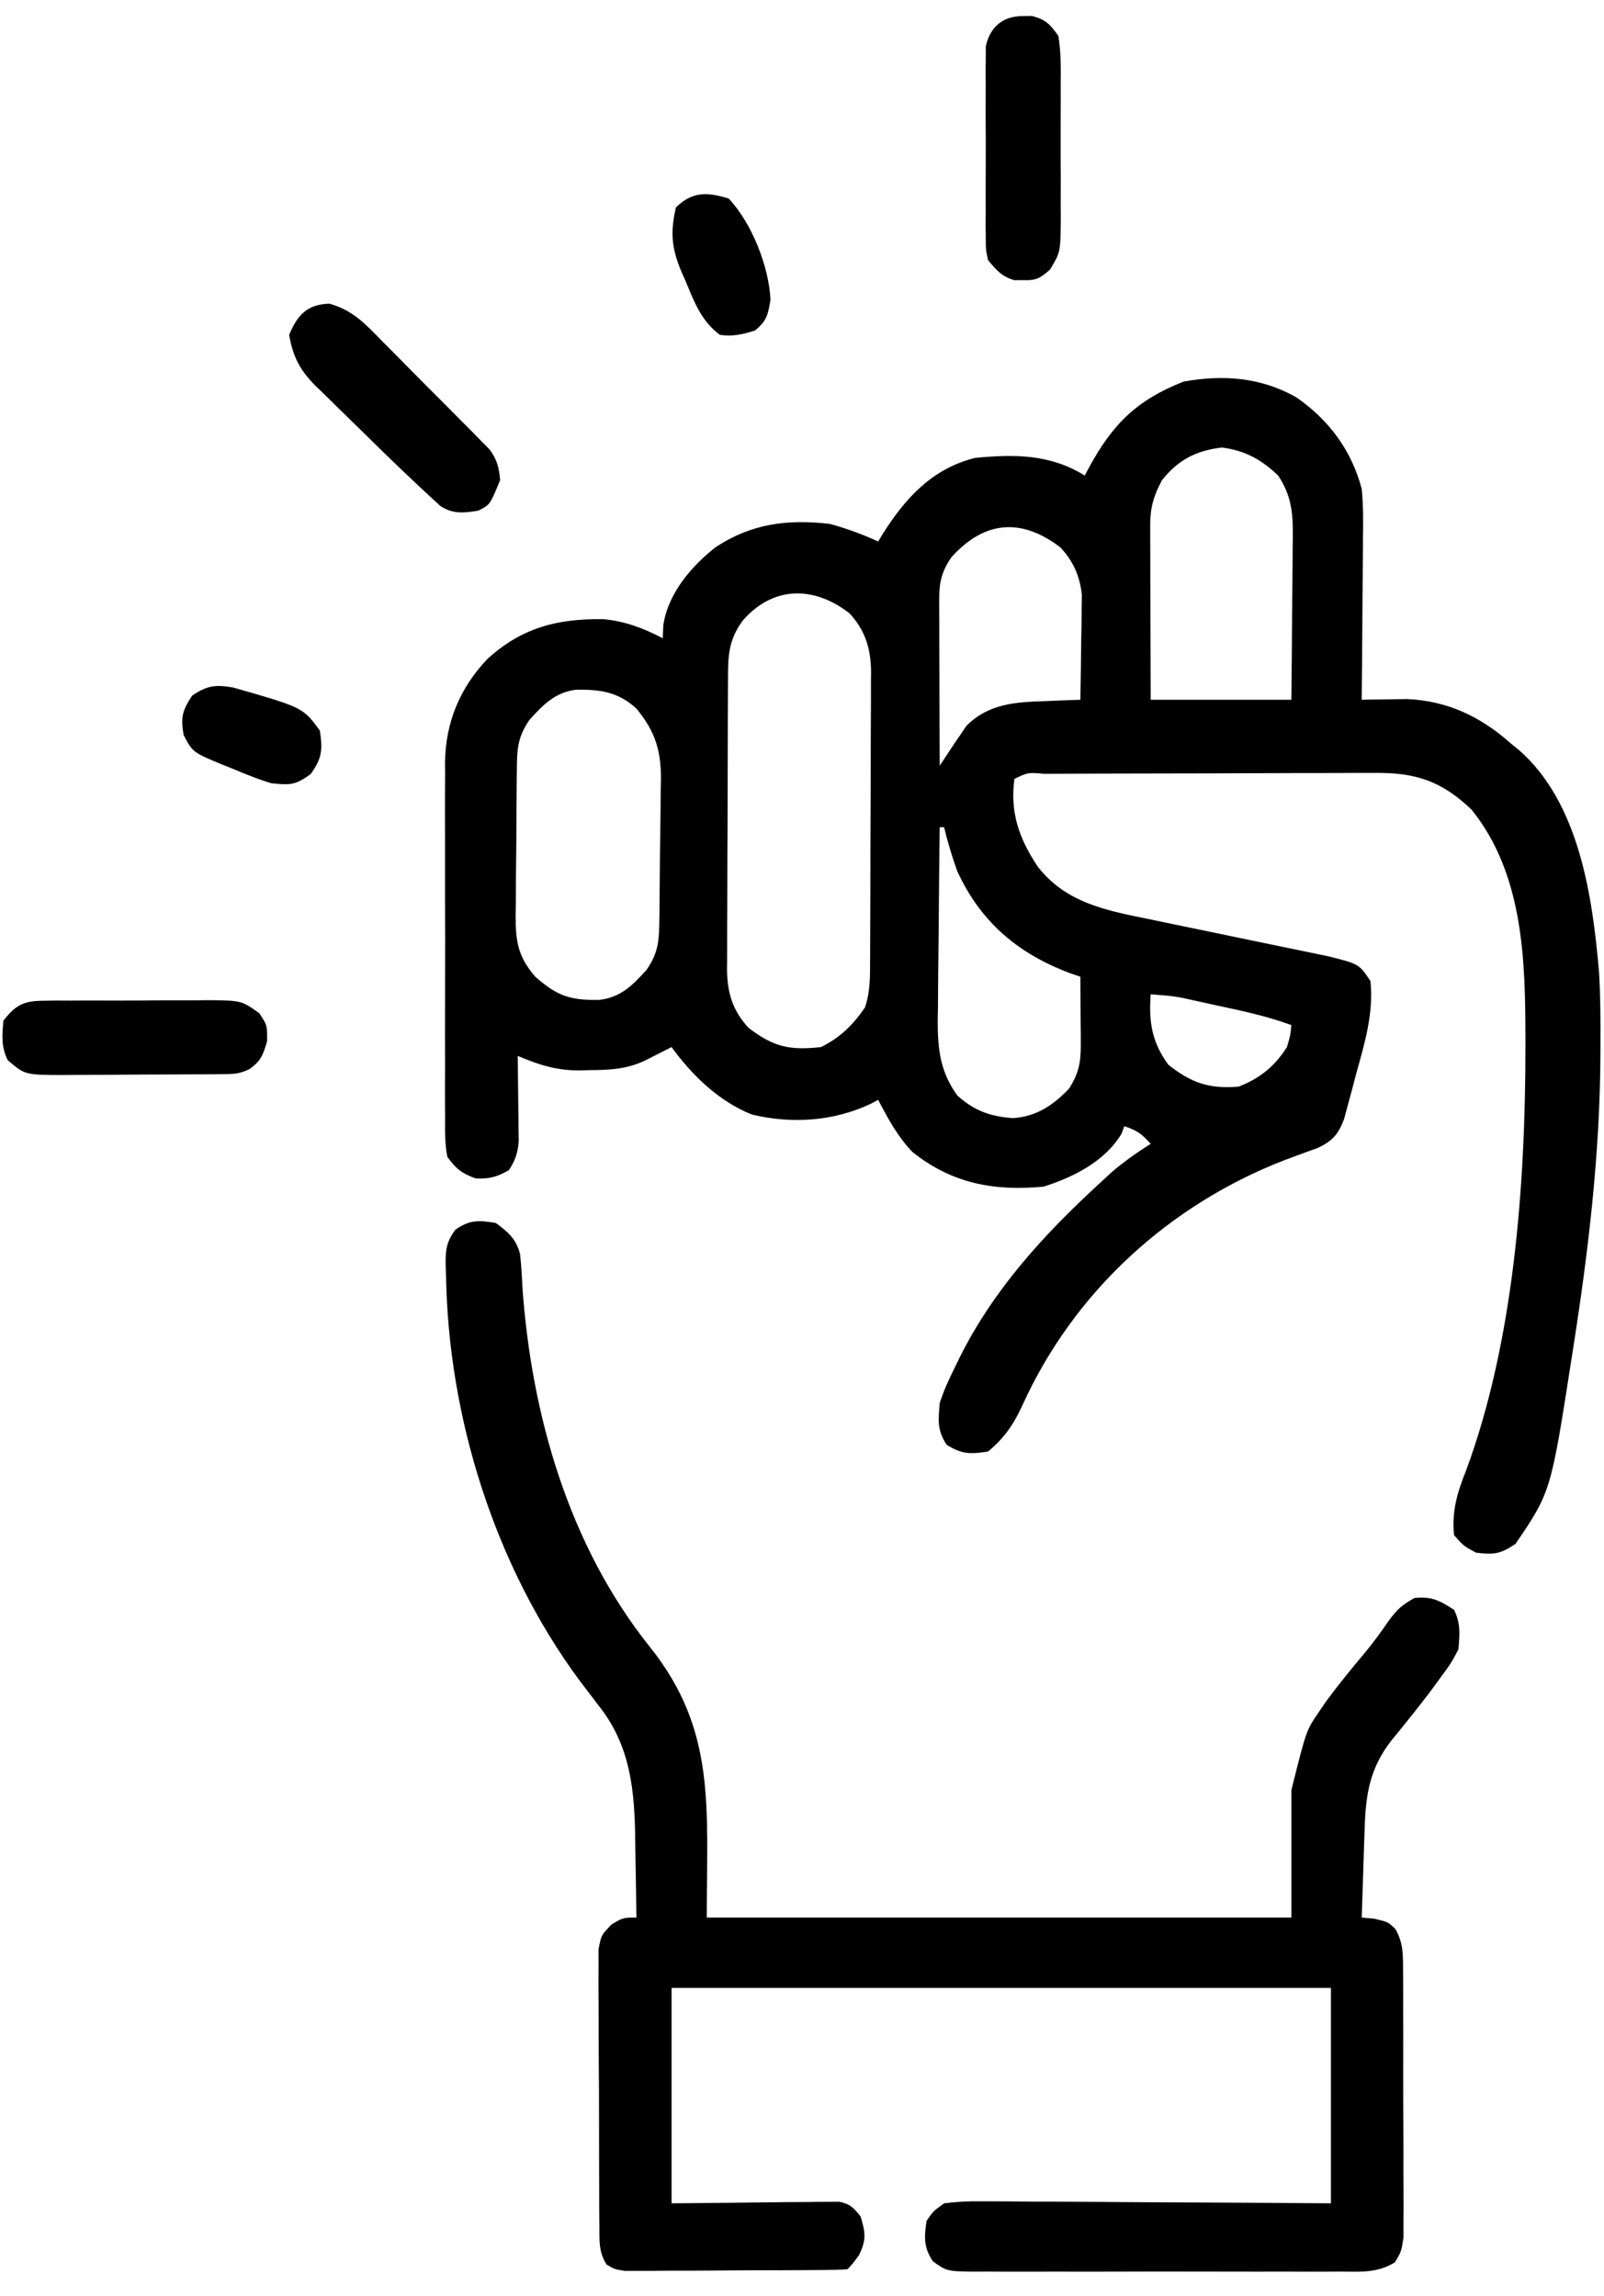 <svg width="58" height="83" viewBox="0 0 58 83" fill="none" xmlns="http://www.w3.org/2000/svg">
<path d="M46.885 14.372C48.062 15.194 48.865 16.275 49.238 17.669C49.299 18.268 49.294 18.861 49.285 19.462C49.284 19.63 49.283 19.798 49.283 19.97C49.28 20.501 49.274 21.032 49.268 21.564C49.266 21.925 49.263 22.287 49.261 22.649C49.256 23.532 49.248 24.416 49.238 25.299C49.387 25.296 49.536 25.293 49.689 25.29C49.887 25.288 50.084 25.285 50.288 25.283C50.58 25.278 50.58 25.278 50.878 25.274C52.352 25.337 53.556 25.918 54.642 26.888C54.737 26.964 54.831 27.04 54.928 27.119C57.111 29.036 57.586 32.422 57.821 35.154C57.874 36.031 57.876 36.908 57.871 37.786C57.871 37.906 57.87 38.025 57.87 38.148C57.854 41.71 57.439 45.209 56.888 48.724C56.86 48.905 56.86 48.905 56.831 49.09C56.078 53.935 56.078 53.935 54.801 55.817C54.243 56.189 54.028 56.214 53.371 56.135C52.914 55.886 52.914 55.886 52.576 55.499C52.492 54.628 52.695 53.961 53.013 53.164C54.74 48.501 55.155 42.868 55.159 37.925C55.159 37.806 55.159 37.687 55.159 37.565C55.155 34.713 55.091 31.607 53.212 29.273C52.117 28.226 51.173 27.928 49.709 27.944C49.569 27.944 49.43 27.944 49.286 27.943C48.828 27.943 48.371 27.946 47.913 27.949C47.594 27.949 47.276 27.95 46.957 27.95C46.291 27.951 45.625 27.953 44.958 27.956C44.103 27.961 43.247 27.962 42.391 27.963C41.734 27.964 41.077 27.965 40.419 27.967C40.104 27.968 39.788 27.969 39.472 27.97C39.033 27.971 38.593 27.973 38.154 27.975C37.957 27.976 37.957 27.976 37.755 27.976C37.17 27.925 37.17 27.925 36.681 28.16C36.515 29.381 36.855 30.328 37.527 31.336C38.555 32.653 40.022 32.922 41.586 33.238C41.78 33.278 41.974 33.319 42.173 33.361C42.685 33.468 43.197 33.574 43.709 33.679C44.432 33.827 45.155 33.977 45.877 34.129C46.261 34.209 46.645 34.288 47.029 34.366C47.203 34.402 47.377 34.438 47.556 34.476C47.709 34.507 47.861 34.538 48.019 34.571C49.143 34.852 49.143 34.852 49.556 35.472C49.673 36.656 49.343 37.724 49.029 38.859C48.98 39.047 48.931 39.234 48.881 39.427C48.808 39.696 48.808 39.696 48.733 39.97C48.667 40.214 48.667 40.214 48.6 40.462C48.392 41.011 48.183 41.25 47.656 41.501C47.539 41.542 47.423 41.584 47.303 41.627C47.107 41.7 47.107 41.7 46.907 41.774C46.768 41.825 46.63 41.876 46.486 41.929C42.282 43.545 38.822 46.709 36.963 50.823C36.647 51.507 36.309 51.996 35.728 52.479C35.093 52.579 34.771 52.579 34.227 52.231C33.883 51.693 33.928 51.365 33.979 50.73C34.121 50.279 34.316 49.863 34.526 49.439C34.583 49.321 34.64 49.204 34.699 49.082C35.931 46.611 37.75 44.628 39.771 42.773C39.915 42.64 40.059 42.507 40.207 42.37C40.658 41.986 41.11 41.671 41.609 41.353C41.282 40.995 41.131 40.875 40.655 40.717C40.622 40.805 40.589 40.894 40.556 40.985C39.96 41.986 38.816 42.561 37.734 42.902C35.955 43.072 34.424 42.793 32.993 41.648C32.461 41.097 32.106 40.438 31.754 39.763C31.626 39.832 31.626 39.832 31.496 39.902C30.146 40.542 28.637 40.643 27.185 40.294C25.993 39.817 25.029 38.882 24.283 37.856C24.197 37.9 24.111 37.944 24.022 37.989C23.908 38.047 23.794 38.104 23.677 38.164C23.509 38.249 23.509 38.249 23.337 38.337C22.659 38.66 22.049 38.685 21.313 38.69C21.15 38.695 21.15 38.695 20.984 38.7C20.133 38.707 19.503 38.507 18.72 38.174C18.722 38.276 18.724 38.379 18.725 38.485C18.732 38.95 18.736 39.416 18.74 39.882C18.744 40.124 18.744 40.124 18.748 40.372C18.749 40.527 18.75 40.683 18.751 40.843C18.753 40.987 18.755 41.13 18.756 41.277C18.718 41.7 18.631 41.951 18.402 42.306C17.971 42.551 17.697 42.629 17.2 42.604C16.692 42.422 16.502 42.266 16.177 41.83C16.081 41.343 16.09 40.862 16.095 40.367C16.094 40.219 16.093 40.071 16.091 39.919C16.089 39.429 16.09 38.94 16.093 38.451C16.092 38.11 16.091 37.769 16.091 37.428C16.09 36.712 16.091 35.997 16.094 35.282C16.098 34.368 16.096 33.454 16.092 32.54C16.09 31.835 16.09 31.13 16.092 30.426C16.092 30.089 16.092 29.752 16.09 29.416C16.089 28.943 16.091 28.47 16.095 27.997C16.093 27.791 16.093 27.791 16.091 27.581C16.111 26.118 16.618 24.891 17.619 23.829C18.868 22.692 20.14 22.367 21.808 22.384C22.605 22.459 23.259 22.709 23.965 23.074C23.972 22.919 23.979 22.765 23.985 22.607C24.152 21.465 24.992 20.475 25.88 19.781C27.177 18.929 28.474 18.763 30.006 18.941C30.613 19.106 31.182 19.315 31.754 19.577C31.838 19.439 31.838 19.439 31.923 19.297C32.743 18.001 33.714 16.941 35.251 16.557C36.668 16.415 37.976 16.416 39.224 17.193C39.274 17.099 39.324 17.005 39.376 16.908C40.23 15.331 41.106 14.461 42.801 13.795C44.233 13.539 45.602 13.639 46.885 14.372ZM42.016 17.361C41.709 17.939 41.589 18.357 41.591 19.001C41.591 19.141 41.591 19.281 41.591 19.425C41.592 19.576 41.592 19.727 41.593 19.882C41.593 20.036 41.594 20.191 41.594 20.35C41.595 20.844 41.597 21.338 41.599 21.832C41.599 22.167 41.6 22.501 41.601 22.836C41.602 23.657 41.606 24.478 41.609 25.299C43.287 25.299 44.966 25.299 46.695 25.299C46.706 24.298 46.715 23.297 46.721 22.295C46.724 21.955 46.727 21.614 46.731 21.274C46.737 20.784 46.739 20.294 46.742 19.804C46.744 19.652 46.746 19.501 46.749 19.345C46.749 18.505 46.693 17.917 46.218 17.193C45.599 16.606 45.028 16.292 44.182 16.179C43.251 16.289 42.6 16.627 42.016 17.361ZM34.406 20.143C34.046 20.664 33.959 21.056 33.961 21.674C33.961 21.808 33.961 21.942 33.961 22.079C33.962 22.223 33.963 22.366 33.964 22.514C33.964 22.662 33.964 22.809 33.964 22.961C33.965 23.433 33.967 23.904 33.969 24.375C33.97 24.695 33.971 25.014 33.971 25.333C33.973 26.117 33.976 26.9 33.979 27.683C34.153 27.422 34.327 27.161 34.498 26.898C34.61 26.736 34.61 26.736 34.724 26.57C34.797 26.462 34.87 26.354 34.945 26.243C35.74 25.442 36.716 25.381 37.784 25.349C37.908 25.343 38.032 25.338 38.159 25.332C38.461 25.319 38.763 25.309 39.066 25.299C39.079 24.604 39.088 23.908 39.095 23.213C39.099 23.016 39.103 22.819 39.107 22.617C39.11 22.331 39.11 22.331 39.112 22.039C39.116 21.777 39.116 21.777 39.12 21.509C39.046 20.829 38.813 20.294 38.345 19.792C36.952 18.727 35.614 18.804 34.406 20.143ZM26.856 22.438C26.333 23.155 26.325 23.729 26.324 24.583C26.323 24.704 26.323 24.825 26.322 24.95C26.319 25.35 26.318 25.751 26.317 26.151C26.317 26.43 26.316 26.709 26.315 26.987C26.313 27.571 26.312 28.156 26.311 28.74C26.311 29.488 26.307 30.235 26.302 30.983C26.299 31.559 26.299 32.134 26.298 32.71C26.298 32.986 26.297 33.261 26.294 33.537C26.292 33.923 26.292 34.309 26.293 34.695C26.291 34.808 26.29 34.922 26.289 35.038C26.296 35.883 26.487 36.538 27.07 37.163C27.975 37.855 28.555 37.981 29.688 37.856C30.391 37.504 30.831 37.069 31.277 36.425C31.466 35.86 31.461 35.345 31.462 34.757C31.462 34.636 31.463 34.515 31.464 34.39C31.466 33.989 31.467 33.589 31.468 33.188C31.469 32.91 31.47 32.631 31.471 32.353C31.473 31.768 31.474 31.184 31.474 30.6C31.475 29.852 31.479 29.105 31.483 28.357C31.486 27.781 31.487 27.206 31.487 26.63C31.488 26.355 31.489 26.079 31.491 25.803C31.494 25.417 31.494 25.031 31.493 24.645C31.494 24.532 31.496 24.418 31.497 24.302C31.49 23.457 31.296 22.807 30.721 22.176C29.436 21.177 27.959 21.171 26.856 22.438ZM19.147 26.024C18.774 26.563 18.7 26.974 18.692 27.613C18.69 27.76 18.688 27.906 18.686 28.057C18.685 28.215 18.683 28.373 18.682 28.536C18.681 28.698 18.68 28.861 18.678 29.029C18.676 29.374 18.674 29.719 18.673 30.064C18.671 30.59 18.663 31.116 18.657 31.643C18.655 31.978 18.654 32.313 18.652 32.648C18.65 32.805 18.647 32.962 18.644 33.124C18.647 34.043 18.73 34.589 19.356 35.313C20.15 36.012 20.613 36.164 21.654 36.152C22.442 36.065 22.868 35.63 23.379 35.064C23.747 34.533 23.827 34.125 23.837 33.495C23.84 33.353 23.842 33.21 23.845 33.064C23.852 32.413 23.858 31.761 23.862 31.11C23.865 30.767 23.869 30.425 23.875 30.082C23.884 29.586 23.887 29.091 23.89 28.595C23.893 28.443 23.897 28.291 23.901 28.135C23.897 27.096 23.675 26.424 23.012 25.617C22.347 25.011 21.703 24.925 20.831 24.936C20.075 25.029 19.638 25.48 19.147 26.024ZM33.979 29.908C33.963 31.085 33.952 32.261 33.944 33.438C33.941 33.838 33.937 34.238 33.931 34.638C33.923 35.214 33.92 35.789 33.917 36.366C33.914 36.543 33.91 36.721 33.907 36.904C33.907 37.937 33.997 38.751 34.615 39.604C35.233 40.165 35.815 40.367 36.632 40.425C37.482 40.365 38.084 39.96 38.658 39.356C39.012 38.804 39.085 38.391 39.081 37.75C39.081 37.608 39.08 37.466 39.08 37.32C39.078 37.172 39.077 37.024 39.075 36.872C39.075 36.723 39.074 36.573 39.073 36.419C39.071 36.05 39.069 35.681 39.066 35.313C38.946 35.272 38.827 35.231 38.704 35.189C36.817 34.483 35.464 33.345 34.615 31.498C34.426 30.974 34.269 30.449 34.138 29.908C34.086 29.908 34.033 29.908 33.979 29.908ZM41.609 35.948C41.537 36.949 41.646 37.666 42.244 38.492C43.076 39.153 43.727 39.375 44.788 39.286C45.552 38.993 46.095 38.551 46.536 37.856C46.661 37.429 46.661 37.429 46.695 37.061C45.779 36.724 44.836 36.53 43.884 36.326C43.718 36.289 43.551 36.253 43.38 36.215C42.502 36.017 42.502 36.017 41.609 35.948Z" fill="black"/>
<path d="M17.926 44.214C18.366 44.535 18.666 44.794 18.804 45.335C18.849 45.733 18.872 46.128 18.89 46.528C19.213 51.147 20.57 55.884 23.499 59.542C25.907 62.559 25.556 65.311 25.556 69.327C32.532 69.327 39.508 69.327 46.696 69.327C46.696 67.806 46.696 66.285 46.696 64.718C47.234 62.564 47.234 62.564 47.669 61.926C47.766 61.784 47.863 61.642 47.963 61.495C48.414 60.888 48.888 60.303 49.377 59.725C49.68 59.357 49.952 58.981 50.222 58.589C50.527 58.18 50.687 58.032 51.146 57.774C51.764 57.709 52.062 57.866 52.577 58.201C52.824 58.696 52.781 59.084 52.736 59.632C52.468 60.136 52.468 60.136 52.1 60.635C52.036 60.724 51.971 60.812 51.905 60.904C51.393 61.603 50.845 62.273 50.297 62.946C49.541 63.925 49.388 64.846 49.347 66.052C49.341 66.243 49.334 66.434 49.327 66.631C49.321 66.829 49.315 67.027 49.308 67.231C49.301 67.432 49.295 67.633 49.288 67.841C49.271 68.336 49.255 68.832 49.239 69.327C49.386 69.341 49.534 69.354 49.686 69.367C50.193 69.486 50.193 69.486 50.459 69.743C50.743 70.254 50.731 70.636 50.734 71.22C50.735 71.329 50.736 71.438 50.737 71.551C50.74 71.911 50.739 72.271 50.738 72.63C50.739 72.881 50.74 73.132 50.741 73.382C50.742 73.907 50.742 74.432 50.74 74.957C50.739 75.629 50.742 76.302 50.746 76.974C50.749 77.491 50.749 78.008 50.748 78.526C50.748 78.774 50.749 79.022 50.751 79.27C50.754 79.616 50.752 79.963 50.749 80.309C50.749 80.507 50.749 80.704 50.749 80.907C50.669 81.407 50.669 81.407 50.442 81.789C49.816 82.179 49.236 82.132 48.512 82.126C48.358 82.127 48.204 82.128 48.045 82.129C47.536 82.132 47.026 82.13 46.517 82.128C46.163 82.128 45.809 82.129 45.455 82.129C44.713 82.13 43.971 82.129 43.23 82.126C42.278 82.123 41.327 82.124 40.375 82.128C39.645 82.131 38.914 82.13 38.183 82.128C37.832 82.128 37.481 82.128 37.13 82.13C36.64 82.132 36.15 82.129 35.66 82.126C35.515 82.127 35.369 82.128 35.22 82.129C34.242 82.116 34.242 82.116 33.731 81.755C33.395 81.243 33.417 80.893 33.503 80.295C33.741 79.947 33.741 79.947 34.139 79.659C34.611 79.6 35.023 79.578 35.495 79.587C35.632 79.587 35.768 79.587 35.909 79.587C36.359 79.587 36.81 79.592 37.261 79.597C37.573 79.598 37.886 79.599 38.199 79.6C39.021 79.602 39.844 79.608 40.666 79.615C41.654 79.623 42.641 79.626 43.628 79.63C45.127 79.636 46.627 79.648 48.126 79.659C48.126 77.089 48.126 74.519 48.126 71.871C40.258 71.871 32.39 71.871 24.284 71.871C24.284 74.441 24.284 77.011 24.284 79.659C26.355 79.64 26.355 79.64 28.426 79.616C28.686 79.615 28.945 79.613 29.205 79.612C29.339 79.61 29.474 79.608 29.613 79.605C29.742 79.605 29.871 79.605 30.004 79.605C30.172 79.603 30.172 79.603 30.343 79.602C30.737 79.677 30.874 79.824 31.119 80.136C31.297 80.722 31.331 80.98 31.059 81.537C30.801 81.884 30.801 81.884 30.642 82.043C30.381 82.061 30.12 82.067 29.858 82.069C29.691 82.07 29.524 82.072 29.352 82.073C29.079 82.074 29.079 82.074 28.8 82.076C28.615 82.076 28.429 82.077 28.238 82.078C27.844 82.08 27.451 82.081 27.057 82.081C26.453 82.083 25.85 82.088 25.246 82.093C24.865 82.094 24.483 82.095 24.102 82.095C23.92 82.097 23.739 82.099 23.552 82.101C23.384 82.101 23.216 82.1 23.043 82.1C22.895 82.1 22.746 82.101 22.594 82.102C22.218 82.043 22.218 82.043 21.932 81.871C21.639 81.405 21.678 81.004 21.674 80.457C21.672 80.289 21.672 80.289 21.67 80.117C21.666 79.746 21.666 79.375 21.666 79.004C21.665 78.746 21.664 78.488 21.663 78.23C21.661 77.689 21.66 77.149 21.661 76.608C21.662 75.915 21.657 75.222 21.651 74.529C21.647 73.996 21.646 73.464 21.647 72.931C21.647 72.676 21.645 72.42 21.642 72.165C21.639 71.807 21.64 71.45 21.643 71.093C21.643 70.89 21.642 70.686 21.642 70.477C21.741 69.963 21.741 69.963 22.115 69.575C22.536 69.327 22.536 69.327 23.012 69.327C23.005 68.635 22.994 67.943 22.98 67.25C22.975 67.016 22.972 66.781 22.969 66.546C22.951 64.752 22.806 63.115 21.642 61.658C21.531 61.513 21.421 61.368 21.307 61.218C21.188 61.062 21.069 60.905 20.946 60.744C17.891 56.605 16.201 51.227 16.128 46.081C16.123 45.971 16.119 45.861 16.114 45.747C16.107 45.202 16.137 44.904 16.465 44.46C16.981 44.095 17.309 44.116 17.926 44.214Z" fill="black"/>
<path d="M11.915 10.98C12.764 11.222 13.2 11.7 13.807 12.322C13.984 12.499 13.984 12.499 14.164 12.68C14.412 12.928 14.66 13.179 14.905 13.43C15.282 13.814 15.663 14.194 16.045 14.574C16.286 14.816 16.527 15.059 16.767 15.303C16.881 15.416 16.995 15.53 17.112 15.647C17.217 15.755 17.321 15.862 17.429 15.973C17.568 16.114 17.568 16.114 17.709 16.257C17.976 16.626 18.044 16.9 18.085 17.352C17.723 18.248 17.723 18.248 17.29 18.464C16.769 18.548 16.367 18.593 15.914 18.286C14.943 17.399 13.996 16.488 13.062 15.563C12.873 15.377 12.683 15.192 12.493 15.008C12.214 14.738 11.939 14.466 11.663 14.193C11.579 14.111 11.494 14.03 11.406 13.947C10.841 13.378 10.593 12.895 10.455 12.106C10.759 11.387 11.102 11.002 11.915 10.98Z" fill="black"/>
<path d="M1.562 36.181C1.722 36.179 1.882 36.176 2.046 36.174C2.218 36.175 2.389 36.175 2.566 36.176C2.832 36.175 2.832 36.175 3.103 36.173C3.477 36.172 3.852 36.173 4.226 36.175C4.799 36.177 5.372 36.171 5.945 36.165C6.309 36.165 6.673 36.166 7.037 36.166C7.208 36.164 7.379 36.162 7.555 36.16C8.738 36.175 8.738 36.175 9.377 36.634C9.66 37.061 9.66 37.061 9.66 37.637C9.51 38.144 9.443 38.349 9.024 38.651C8.644 38.84 8.406 38.832 7.982 38.835C7.832 38.837 7.682 38.838 7.527 38.84C7.364 38.84 7.202 38.841 7.034 38.842C6.867 38.843 6.7 38.843 6.528 38.844C6.174 38.846 5.82 38.847 5.466 38.848C4.925 38.849 4.384 38.854 3.843 38.859C3.499 38.86 3.156 38.861 2.812 38.862C2.569 38.864 2.569 38.864 2.322 38.867C0.903 38.863 0.903 38.863 0.282 38.333C0.036 37.841 0.076 37.443 0.123 36.902C0.562 36.336 0.853 36.187 1.562 36.181Z" fill="black"/>
<path d="M36.999 0.582C37.103 0.581 37.208 0.579 37.316 0.577C37.818 0.711 37.964 0.87 38.27 1.298C38.368 1.888 38.359 2.473 38.355 3.07C38.355 3.244 38.356 3.417 38.356 3.596C38.357 3.963 38.356 4.33 38.353 4.697C38.35 5.259 38.353 5.82 38.357 6.381C38.357 6.738 38.356 7.095 38.355 7.451C38.356 7.619 38.357 7.787 38.358 7.96C38.344 9.123 38.344 9.123 37.967 9.748C37.608 10.063 37.469 10.145 36.999 10.129C36.894 10.129 36.789 10.13 36.681 10.13C36.222 10 36.03 9.767 35.727 9.404C35.646 9.024 35.646 9.024 35.645 8.598C35.643 8.438 35.641 8.277 35.639 8.112C35.64 7.94 35.641 7.768 35.643 7.591C35.642 7.413 35.641 7.236 35.641 7.053C35.64 6.678 35.642 6.303 35.644 5.928C35.648 5.353 35.644 4.779 35.64 4.204C35.641 3.84 35.641 3.475 35.643 3.111C35.641 2.939 35.64 2.767 35.639 2.589C35.641 2.429 35.643 2.269 35.645 2.104C35.645 1.963 35.646 1.822 35.646 1.678C35.797 0.967 36.278 0.571 36.999 0.582Z" fill="black"/>
<path d="M26.35 7.179C27.182 8.06 27.808 9.638 27.86 10.844C27.769 11.378 27.726 11.604 27.303 11.947C26.873 12.088 26.481 12.175 26.032 12.106C25.358 11.61 25.099 10.909 24.79 10.159C24.738 10.044 24.687 9.928 24.634 9.809C24.282 8.964 24.234 8.393 24.442 7.497C25.041 6.916 25.575 6.939 26.35 7.179Z" fill="black"/>
<path d="M8.428 24.856C10.952 25.578 10.952 25.578 11.566 26.412C11.67 27.113 11.648 27.412 11.229 27.991C10.671 28.391 10.493 28.386 9.818 28.319C9.343 28.179 8.893 27.995 8.437 27.802C8.316 27.755 8.196 27.707 8.072 27.658C6.965 27.199 6.965 27.199 6.639 26.571C6.53 25.933 6.589 25.693 6.947 25.15C7.49 24.784 7.787 24.745 8.428 24.856Z" fill="black"/>
</svg>
